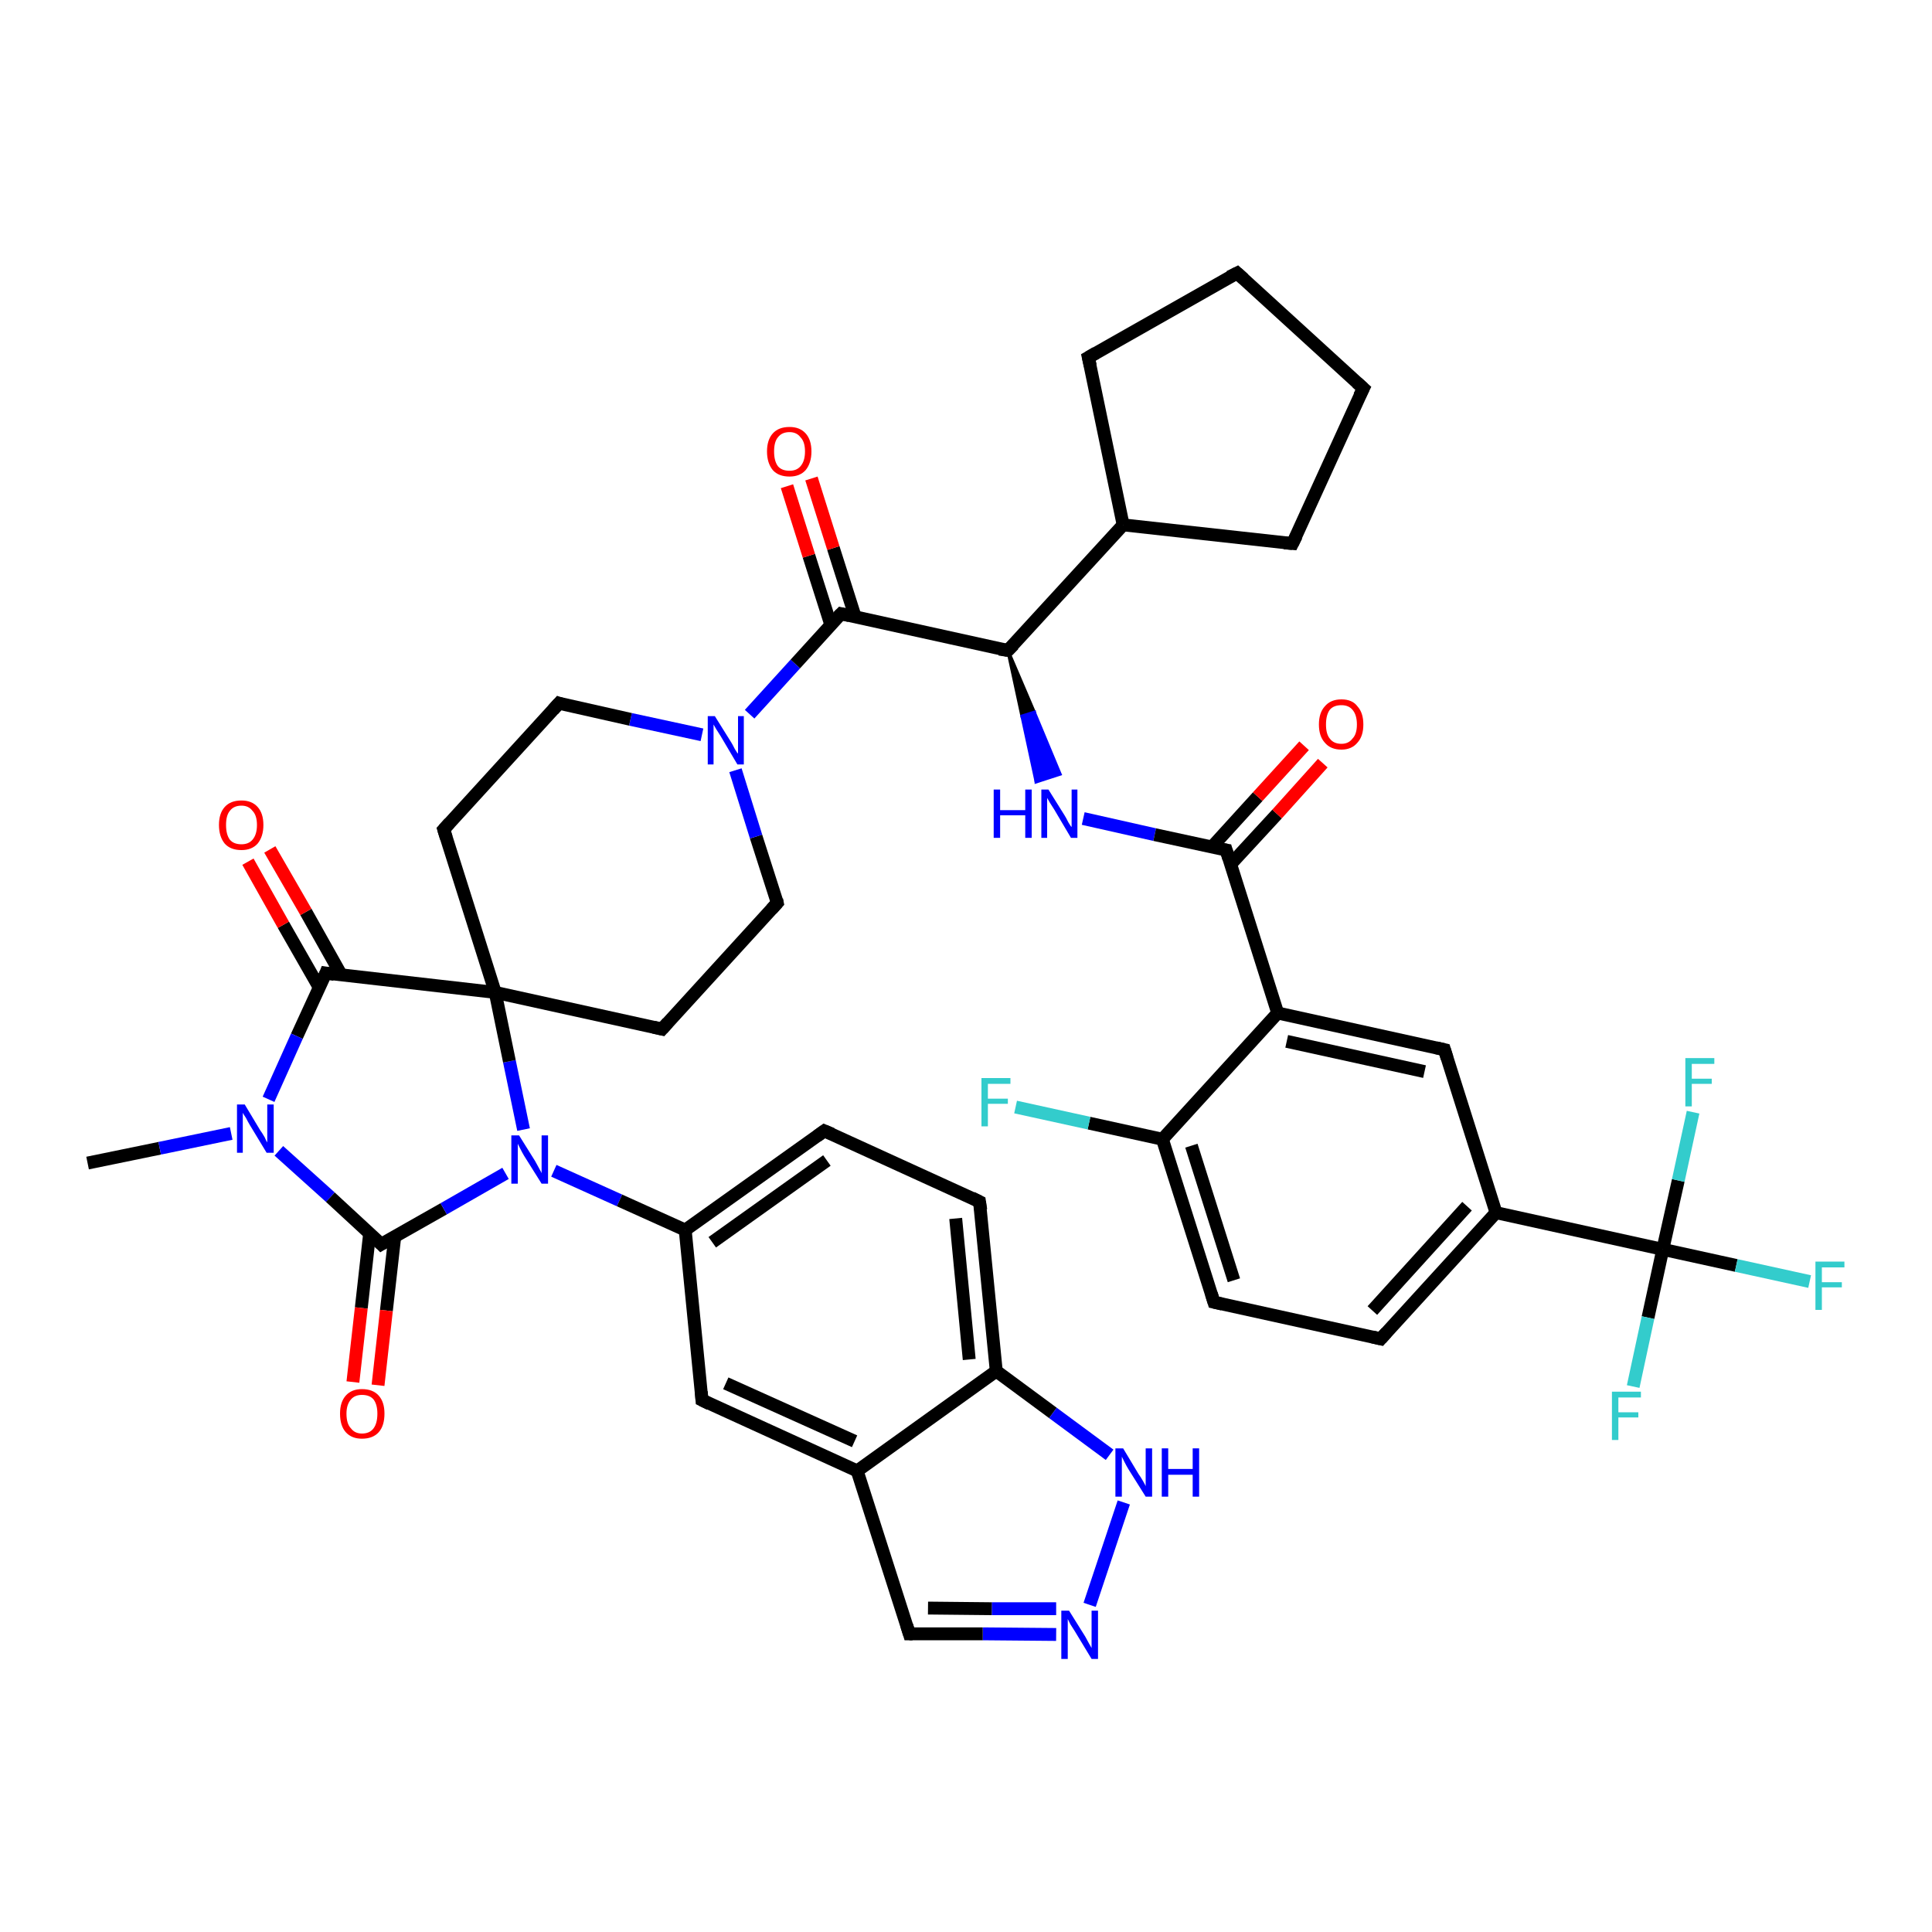<?xml version='1.0' encoding='iso-8859-1'?>
<svg version='1.1' baseProfile='full'
              xmlns='http://www.w3.org/2000/svg'
                      xmlns:rdkit='http://www.rdkit.org/xml'
                      xmlns:xlink='http://www.w3.org/1999/xlink'
                  xml:space='preserve'
width='300px' height='300px' viewBox='0 0 300 300'>
<!-- END OF HEADER -->
<rect style='opacity:1.0;fill:#FFFFFF;stroke:none' width='300.0' height='300.0' x='0.0' y='0.0'> </rect>
<path class='bond-0 atom-0 atom-1' d='M 13.6,180.6 L 24.8,178.3' style='fill:none;fill-rule:evenodd;stroke:#000000;stroke-width:2.0px;stroke-linecap:butt;stroke-linejoin:miter;stroke-opacity:1' />
<path class='bond-0 atom-0 atom-1' d='M 24.8,178.3 L 35.9,176.0' style='fill:none;fill-rule:evenodd;stroke:#0000FF;stroke-width:2.0px;stroke-linecap:butt;stroke-linejoin:miter;stroke-opacity:1' />
<path class='bond-1 atom-1 atom-2' d='M 43.3,178.7 L 51.3,185.9' style='fill:none;fill-rule:evenodd;stroke:#0000FF;stroke-width:2.0px;stroke-linecap:butt;stroke-linejoin:miter;stroke-opacity:1' />
<path class='bond-1 atom-1 atom-2' d='M 51.3,185.9 L 59.2,193.2' style='fill:none;fill-rule:evenodd;stroke:#000000;stroke-width:2.0px;stroke-linecap:butt;stroke-linejoin:miter;stroke-opacity:1' />
<path class='bond-2 atom-2 atom-3' d='M 57.4,191.5 L 56.1,203.1' style='fill:none;fill-rule:evenodd;stroke:#000000;stroke-width:2.0px;stroke-linecap:butt;stroke-linejoin:miter;stroke-opacity:1' />
<path class='bond-2 atom-2 atom-3' d='M 56.1,203.1 L 54.8,214.6' style='fill:none;fill-rule:evenodd;stroke:#FF0000;stroke-width:2.0px;stroke-linecap:butt;stroke-linejoin:miter;stroke-opacity:1' />
<path class='bond-2 atom-2 atom-3' d='M 61.3,192.0 L 60.0,203.5' style='fill:none;fill-rule:evenodd;stroke:#000000;stroke-width:2.0px;stroke-linecap:butt;stroke-linejoin:miter;stroke-opacity:1' />
<path class='bond-2 atom-2 atom-3' d='M 60.0,203.5 L 58.7,215.1' style='fill:none;fill-rule:evenodd;stroke:#FF0000;stroke-width:2.0px;stroke-linecap:butt;stroke-linejoin:miter;stroke-opacity:1' />
<path class='bond-3 atom-2 atom-4' d='M 59.2,193.2 L 68.9,187.7' style='fill:none;fill-rule:evenodd;stroke:#000000;stroke-width:2.0px;stroke-linecap:butt;stroke-linejoin:miter;stroke-opacity:1' />
<path class='bond-3 atom-2 atom-4' d='M 68.9,187.7 L 78.5,182.2' style='fill:none;fill-rule:evenodd;stroke:#0000FF;stroke-width:2.0px;stroke-linecap:butt;stroke-linejoin:miter;stroke-opacity:1' />
<path class='bond-4 atom-4 atom-5' d='M 86.0,181.8 L 96.2,186.4' style='fill:none;fill-rule:evenodd;stroke:#0000FF;stroke-width:2.0px;stroke-linecap:butt;stroke-linejoin:miter;stroke-opacity:1' />
<path class='bond-4 atom-4 atom-5' d='M 96.2,186.4 L 106.4,191.0' style='fill:none;fill-rule:evenodd;stroke:#000000;stroke-width:2.0px;stroke-linecap:butt;stroke-linejoin:miter;stroke-opacity:1' />
<path class='bond-5 atom-5 atom-6' d='M 106.4,191.0 L 128.0,175.6' style='fill:none;fill-rule:evenodd;stroke:#000000;stroke-width:2.0px;stroke-linecap:butt;stroke-linejoin:miter;stroke-opacity:1' />
<path class='bond-5 atom-5 atom-6' d='M 110.6,192.9 L 128.4,180.2' style='fill:none;fill-rule:evenodd;stroke:#000000;stroke-width:2.0px;stroke-linecap:butt;stroke-linejoin:miter;stroke-opacity:1' />
<path class='bond-6 atom-6 atom-7' d='M 128.0,175.6 L 152.1,186.6' style='fill:none;fill-rule:evenodd;stroke:#000000;stroke-width:2.0px;stroke-linecap:butt;stroke-linejoin:miter;stroke-opacity:1' />
<path class='bond-7 atom-7 atom-8' d='M 152.1,186.6 L 154.7,212.9' style='fill:none;fill-rule:evenodd;stroke:#000000;stroke-width:2.0px;stroke-linecap:butt;stroke-linejoin:miter;stroke-opacity:1' />
<path class='bond-7 atom-7 atom-8' d='M 148.4,189.2 L 150.5,211.1' style='fill:none;fill-rule:evenodd;stroke:#000000;stroke-width:2.0px;stroke-linecap:butt;stroke-linejoin:miter;stroke-opacity:1' />
<path class='bond-8 atom-8 atom-9' d='M 154.7,212.9 L 163.5,219.4' style='fill:none;fill-rule:evenodd;stroke:#000000;stroke-width:2.0px;stroke-linecap:butt;stroke-linejoin:miter;stroke-opacity:1' />
<path class='bond-8 atom-8 atom-9' d='M 163.5,219.4 L 172.3,225.9' style='fill:none;fill-rule:evenodd;stroke:#0000FF;stroke-width:2.0px;stroke-linecap:butt;stroke-linejoin:miter;stroke-opacity:1' />
<path class='bond-9 atom-9 atom-10' d='M 174.5,233.3 L 169.2,249.2' style='fill:none;fill-rule:evenodd;stroke:#0000FF;stroke-width:2.0px;stroke-linecap:butt;stroke-linejoin:miter;stroke-opacity:1' />
<path class='bond-10 atom-10 atom-11' d='M 164.0,253.8 L 152.6,253.7' style='fill:none;fill-rule:evenodd;stroke:#0000FF;stroke-width:2.0px;stroke-linecap:butt;stroke-linejoin:miter;stroke-opacity:1' />
<path class='bond-10 atom-10 atom-11' d='M 152.6,253.7 L 141.2,253.7' style='fill:none;fill-rule:evenodd;stroke:#000000;stroke-width:2.0px;stroke-linecap:butt;stroke-linejoin:miter;stroke-opacity:1' />
<path class='bond-10 atom-10 atom-11' d='M 164.0,249.8 L 154.0,249.8' style='fill:none;fill-rule:evenodd;stroke:#0000FF;stroke-width:2.0px;stroke-linecap:butt;stroke-linejoin:miter;stroke-opacity:1' />
<path class='bond-10 atom-10 atom-11' d='M 154.0,249.8 L 144.1,249.7' style='fill:none;fill-rule:evenodd;stroke:#000000;stroke-width:2.0px;stroke-linecap:butt;stroke-linejoin:miter;stroke-opacity:1' />
<path class='bond-11 atom-11 atom-12' d='M 141.2,253.7 L 133.1,228.4' style='fill:none;fill-rule:evenodd;stroke:#000000;stroke-width:2.0px;stroke-linecap:butt;stroke-linejoin:miter;stroke-opacity:1' />
<path class='bond-12 atom-12 atom-13' d='M 133.1,228.4 L 109.0,217.4' style='fill:none;fill-rule:evenodd;stroke:#000000;stroke-width:2.0px;stroke-linecap:butt;stroke-linejoin:miter;stroke-opacity:1' />
<path class='bond-12 atom-12 atom-13' d='M 132.7,223.8 L 112.7,214.8' style='fill:none;fill-rule:evenodd;stroke:#000000;stroke-width:2.0px;stroke-linecap:butt;stroke-linejoin:miter;stroke-opacity:1' />
<path class='bond-13 atom-4 atom-14' d='M 81.3,175.4 L 79.1,164.8' style='fill:none;fill-rule:evenodd;stroke:#0000FF;stroke-width:2.0px;stroke-linecap:butt;stroke-linejoin:miter;stroke-opacity:1' />
<path class='bond-13 atom-4 atom-14' d='M 79.1,164.8 L 76.9,154.1' style='fill:none;fill-rule:evenodd;stroke:#000000;stroke-width:2.0px;stroke-linecap:butt;stroke-linejoin:miter;stroke-opacity:1' />
<path class='bond-14 atom-14 atom-15' d='M 76.9,154.1 L 102.8,159.8' style='fill:none;fill-rule:evenodd;stroke:#000000;stroke-width:2.0px;stroke-linecap:butt;stroke-linejoin:miter;stroke-opacity:1' />
<path class='bond-15 atom-15 atom-16' d='M 102.8,159.8 L 120.7,140.2' style='fill:none;fill-rule:evenodd;stroke:#000000;stroke-width:2.0px;stroke-linecap:butt;stroke-linejoin:miter;stroke-opacity:1' />
<path class='bond-16 atom-16 atom-17' d='M 120.7,140.2 L 117.4,129.9' style='fill:none;fill-rule:evenodd;stroke:#000000;stroke-width:2.0px;stroke-linecap:butt;stroke-linejoin:miter;stroke-opacity:1' />
<path class='bond-16 atom-16 atom-17' d='M 117.4,129.9 L 114.2,119.6' style='fill:none;fill-rule:evenodd;stroke:#0000FF;stroke-width:2.0px;stroke-linecap:butt;stroke-linejoin:miter;stroke-opacity:1' />
<path class='bond-17 atom-17 atom-18' d='M 116.4,110.9 L 123.5,103.1' style='fill:none;fill-rule:evenodd;stroke:#0000FF;stroke-width:2.0px;stroke-linecap:butt;stroke-linejoin:miter;stroke-opacity:1' />
<path class='bond-17 atom-17 atom-18' d='M 123.5,103.1 L 130.6,95.3' style='fill:none;fill-rule:evenodd;stroke:#000000;stroke-width:2.0px;stroke-linecap:butt;stroke-linejoin:miter;stroke-opacity:1' />
<path class='bond-18 atom-18 atom-19' d='M 132.8,95.8 L 129.4,85.1' style='fill:none;fill-rule:evenodd;stroke:#000000;stroke-width:2.0px;stroke-linecap:butt;stroke-linejoin:miter;stroke-opacity:1' />
<path class='bond-18 atom-18 atom-19' d='M 129.4,85.1 L 126.0,74.3' style='fill:none;fill-rule:evenodd;stroke:#FF0000;stroke-width:2.0px;stroke-linecap:butt;stroke-linejoin:miter;stroke-opacity:1' />
<path class='bond-18 atom-18 atom-19' d='M 129.0,97.0 L 125.6,86.3' style='fill:none;fill-rule:evenodd;stroke:#000000;stroke-width:2.0px;stroke-linecap:butt;stroke-linejoin:miter;stroke-opacity:1' />
<path class='bond-18 atom-18 atom-19' d='M 125.6,86.3 L 122.2,75.5' style='fill:none;fill-rule:evenodd;stroke:#FF0000;stroke-width:2.0px;stroke-linecap:butt;stroke-linejoin:miter;stroke-opacity:1' />
<path class='bond-19 atom-18 atom-20' d='M 130.6,95.3 L 156.5,101.0' style='fill:none;fill-rule:evenodd;stroke:#000000;stroke-width:2.0px;stroke-linecap:butt;stroke-linejoin:miter;stroke-opacity:1' />
<path class='bond-20 atom-20 atom-21' d='M 156.5,101.0 L 160.6,110.6 L 158.7,111.2 Z' style='fill:#000000;fill-rule:evenodd;fill-opacity:1;stroke:#000000;stroke-width:0.5px;stroke-linecap:butt;stroke-linejoin:miter;stroke-opacity:1;' />
<path class='bond-20 atom-20 atom-21' d='M 160.6,110.6 L 160.9,121.4 L 164.6,120.2 Z' style='fill:#0000FF;fill-rule:evenodd;fill-opacity:1;stroke:#0000FF;stroke-width:0.5px;stroke-linecap:butt;stroke-linejoin:miter;stroke-opacity:1;' />
<path class='bond-20 atom-20 atom-21' d='M 160.6,110.6 L 158.7,111.2 L 160.9,121.4 Z' style='fill:#0000FF;fill-rule:evenodd;fill-opacity:1;stroke:#0000FF;stroke-width:0.5px;stroke-linecap:butt;stroke-linejoin:miter;stroke-opacity:1;' />
<path class='bond-21 atom-21 atom-22' d='M 168.2,127.1 L 179.3,129.6' style='fill:none;fill-rule:evenodd;stroke:#0000FF;stroke-width:2.0px;stroke-linecap:butt;stroke-linejoin:miter;stroke-opacity:1' />
<path class='bond-21 atom-21 atom-22' d='M 179.3,129.6 L 190.4,132.0' style='fill:none;fill-rule:evenodd;stroke:#000000;stroke-width:2.0px;stroke-linecap:butt;stroke-linejoin:miter;stroke-opacity:1' />
<path class='bond-22 atom-22 atom-23' d='M 191.1,134.2 L 198.3,126.4' style='fill:none;fill-rule:evenodd;stroke:#000000;stroke-width:2.0px;stroke-linecap:butt;stroke-linejoin:miter;stroke-opacity:1' />
<path class='bond-22 atom-22 atom-23' d='M 198.3,126.4 L 205.4,118.5' style='fill:none;fill-rule:evenodd;stroke:#FF0000;stroke-width:2.0px;stroke-linecap:butt;stroke-linejoin:miter;stroke-opacity:1' />
<path class='bond-22 atom-22 atom-23' d='M 188.2,131.5 L 195.3,123.7' style='fill:none;fill-rule:evenodd;stroke:#000000;stroke-width:2.0px;stroke-linecap:butt;stroke-linejoin:miter;stroke-opacity:1' />
<path class='bond-22 atom-22 atom-23' d='M 195.3,123.7 L 202.5,115.8' style='fill:none;fill-rule:evenodd;stroke:#FF0000;stroke-width:2.0px;stroke-linecap:butt;stroke-linejoin:miter;stroke-opacity:1' />
<path class='bond-23 atom-22 atom-24' d='M 190.4,132.0 L 198.4,157.3' style='fill:none;fill-rule:evenodd;stroke:#000000;stroke-width:2.0px;stroke-linecap:butt;stroke-linejoin:miter;stroke-opacity:1' />
<path class='bond-24 atom-24 atom-25' d='M 198.4,157.3 L 224.3,163.0' style='fill:none;fill-rule:evenodd;stroke:#000000;stroke-width:2.0px;stroke-linecap:butt;stroke-linejoin:miter;stroke-opacity:1' />
<path class='bond-24 atom-24 atom-25' d='M 199.8,161.7 L 221.2,166.4' style='fill:none;fill-rule:evenodd;stroke:#000000;stroke-width:2.0px;stroke-linecap:butt;stroke-linejoin:miter;stroke-opacity:1' />
<path class='bond-25 atom-25 atom-26' d='M 224.3,163.0 L 232.3,188.3' style='fill:none;fill-rule:evenodd;stroke:#000000;stroke-width:2.0px;stroke-linecap:butt;stroke-linejoin:miter;stroke-opacity:1' />
<path class='bond-26 atom-26 atom-27' d='M 232.3,188.3 L 258.2,194.0' style='fill:none;fill-rule:evenodd;stroke:#000000;stroke-width:2.0px;stroke-linecap:butt;stroke-linejoin:miter;stroke-opacity:1' />
<path class='bond-27 atom-27 atom-28' d='M 258.2,194.0 L 269.6,196.5' style='fill:none;fill-rule:evenodd;stroke:#000000;stroke-width:2.0px;stroke-linecap:butt;stroke-linejoin:miter;stroke-opacity:1' />
<path class='bond-27 atom-27 atom-28' d='M 269.6,196.5 L 281.0,199.0' style='fill:none;fill-rule:evenodd;stroke:#33CCCC;stroke-width:2.0px;stroke-linecap:butt;stroke-linejoin:miter;stroke-opacity:1' />
<path class='bond-28 atom-27 atom-29' d='M 258.2,194.0 L 255.9,204.6' style='fill:none;fill-rule:evenodd;stroke:#000000;stroke-width:2.0px;stroke-linecap:butt;stroke-linejoin:miter;stroke-opacity:1' />
<path class='bond-28 atom-27 atom-29' d='M 255.9,204.6 L 253.6,215.3' style='fill:none;fill-rule:evenodd;stroke:#33CCCC;stroke-width:2.0px;stroke-linecap:butt;stroke-linejoin:miter;stroke-opacity:1' />
<path class='bond-29 atom-27 atom-30' d='M 258.2,194.0 L 260.6,183.3' style='fill:none;fill-rule:evenodd;stroke:#000000;stroke-width:2.0px;stroke-linecap:butt;stroke-linejoin:miter;stroke-opacity:1' />
<path class='bond-29 atom-27 atom-30' d='M 260.6,183.3 L 262.9,172.7' style='fill:none;fill-rule:evenodd;stroke:#33CCCC;stroke-width:2.0px;stroke-linecap:butt;stroke-linejoin:miter;stroke-opacity:1' />
<path class='bond-30 atom-26 atom-31' d='M 232.3,188.3 L 214.4,207.9' style='fill:none;fill-rule:evenodd;stroke:#000000;stroke-width:2.0px;stroke-linecap:butt;stroke-linejoin:miter;stroke-opacity:1' />
<path class='bond-30 atom-26 atom-31' d='M 227.8,187.3 L 213.1,203.5' style='fill:none;fill-rule:evenodd;stroke:#000000;stroke-width:2.0px;stroke-linecap:butt;stroke-linejoin:miter;stroke-opacity:1' />
<path class='bond-31 atom-31 atom-32' d='M 214.4,207.9 L 188.5,202.2' style='fill:none;fill-rule:evenodd;stroke:#000000;stroke-width:2.0px;stroke-linecap:butt;stroke-linejoin:miter;stroke-opacity:1' />
<path class='bond-32 atom-32 atom-33' d='M 188.5,202.2 L 180.5,176.9' style='fill:none;fill-rule:evenodd;stroke:#000000;stroke-width:2.0px;stroke-linecap:butt;stroke-linejoin:miter;stroke-opacity:1' />
<path class='bond-32 atom-32 atom-33' d='M 191.6,198.8 L 185.0,177.9' style='fill:none;fill-rule:evenodd;stroke:#000000;stroke-width:2.0px;stroke-linecap:butt;stroke-linejoin:miter;stroke-opacity:1' />
<path class='bond-33 atom-33 atom-34' d='M 180.5,176.9 L 169.1,174.4' style='fill:none;fill-rule:evenodd;stroke:#000000;stroke-width:2.0px;stroke-linecap:butt;stroke-linejoin:miter;stroke-opacity:1' />
<path class='bond-33 atom-33 atom-34' d='M 169.1,174.4 L 157.7,171.9' style='fill:none;fill-rule:evenodd;stroke:#33CCCC;stroke-width:2.0px;stroke-linecap:butt;stroke-linejoin:miter;stroke-opacity:1' />
<path class='bond-34 atom-20 atom-35' d='M 156.5,101.0 L 174.4,81.5' style='fill:none;fill-rule:evenodd;stroke:#000000;stroke-width:2.0px;stroke-linecap:butt;stroke-linejoin:miter;stroke-opacity:1' />
<path class='bond-35 atom-35 atom-36' d='M 174.4,81.5 L 169.0,55.5' style='fill:none;fill-rule:evenodd;stroke:#000000;stroke-width:2.0px;stroke-linecap:butt;stroke-linejoin:miter;stroke-opacity:1' />
<path class='bond-36 atom-36 atom-37' d='M 169.0,55.5 L 192.1,42.4' style='fill:none;fill-rule:evenodd;stroke:#000000;stroke-width:2.0px;stroke-linecap:butt;stroke-linejoin:miter;stroke-opacity:1' />
<path class='bond-37 atom-37 atom-38' d='M 192.1,42.4 L 211.7,60.3' style='fill:none;fill-rule:evenodd;stroke:#000000;stroke-width:2.0px;stroke-linecap:butt;stroke-linejoin:miter;stroke-opacity:1' />
<path class='bond-38 atom-38 atom-39' d='M 211.7,60.3 L 200.7,84.4' style='fill:none;fill-rule:evenodd;stroke:#000000;stroke-width:2.0px;stroke-linecap:butt;stroke-linejoin:miter;stroke-opacity:1' />
<path class='bond-39 atom-17 atom-40' d='M 109.0,114.1 L 97.9,111.7' style='fill:none;fill-rule:evenodd;stroke:#0000FF;stroke-width:2.0px;stroke-linecap:butt;stroke-linejoin:miter;stroke-opacity:1' />
<path class='bond-39 atom-17 atom-40' d='M 97.9,111.7 L 86.8,109.2' style='fill:none;fill-rule:evenodd;stroke:#000000;stroke-width:2.0px;stroke-linecap:butt;stroke-linejoin:miter;stroke-opacity:1' />
<path class='bond-40 atom-40 atom-41' d='M 86.8,109.2 L 68.9,128.8' style='fill:none;fill-rule:evenodd;stroke:#000000;stroke-width:2.0px;stroke-linecap:butt;stroke-linejoin:miter;stroke-opacity:1' />
<path class='bond-41 atom-14 atom-42' d='M 76.9,154.1 L 50.6,151.1' style='fill:none;fill-rule:evenodd;stroke:#000000;stroke-width:2.0px;stroke-linecap:butt;stroke-linejoin:miter;stroke-opacity:1' />
<path class='bond-42 atom-42 atom-43' d='M 53.0,151.4 L 47.5,141.6' style='fill:none;fill-rule:evenodd;stroke:#000000;stroke-width:2.0px;stroke-linecap:butt;stroke-linejoin:miter;stroke-opacity:1' />
<path class='bond-42 atom-42 atom-43' d='M 47.5,141.6 L 41.9,131.9' style='fill:none;fill-rule:evenodd;stroke:#FF0000;stroke-width:2.0px;stroke-linecap:butt;stroke-linejoin:miter;stroke-opacity:1' />
<path class='bond-42 atom-42 atom-43' d='M 49.6,153.4 L 44.0,143.6' style='fill:none;fill-rule:evenodd;stroke:#000000;stroke-width:2.0px;stroke-linecap:butt;stroke-linejoin:miter;stroke-opacity:1' />
<path class='bond-42 atom-42 atom-43' d='M 44.0,143.6 L 38.5,133.8' style='fill:none;fill-rule:evenodd;stroke:#FF0000;stroke-width:2.0px;stroke-linecap:butt;stroke-linejoin:miter;stroke-opacity:1' />
<path class='bond-43 atom-42 atom-1' d='M 50.6,151.1 L 46.1,160.9' style='fill:none;fill-rule:evenodd;stroke:#000000;stroke-width:2.0px;stroke-linecap:butt;stroke-linejoin:miter;stroke-opacity:1' />
<path class='bond-43 atom-42 atom-1' d='M 46.1,160.9 L 41.7,170.7' style='fill:none;fill-rule:evenodd;stroke:#0000FF;stroke-width:2.0px;stroke-linecap:butt;stroke-linejoin:miter;stroke-opacity:1' />
<path class='bond-44 atom-13 atom-5' d='M 109.0,217.4 L 106.4,191.0' style='fill:none;fill-rule:evenodd;stroke:#000000;stroke-width:2.0px;stroke-linecap:butt;stroke-linejoin:miter;stroke-opacity:1' />
<path class='bond-45 atom-41 atom-14' d='M 68.9,128.8 L 76.9,154.1' style='fill:none;fill-rule:evenodd;stroke:#000000;stroke-width:2.0px;stroke-linecap:butt;stroke-linejoin:miter;stroke-opacity:1' />
<path class='bond-46 atom-12 atom-8' d='M 133.1,228.4 L 154.7,212.9' style='fill:none;fill-rule:evenodd;stroke:#000000;stroke-width:2.0px;stroke-linecap:butt;stroke-linejoin:miter;stroke-opacity:1' />
<path class='bond-47 atom-33 atom-24' d='M 180.5,176.9 L 198.4,157.3' style='fill:none;fill-rule:evenodd;stroke:#000000;stroke-width:2.0px;stroke-linecap:butt;stroke-linejoin:miter;stroke-opacity:1' />
<path class='bond-48 atom-39 atom-35' d='M 200.7,84.4 L 174.4,81.5' style='fill:none;fill-rule:evenodd;stroke:#000000;stroke-width:2.0px;stroke-linecap:butt;stroke-linejoin:miter;stroke-opacity:1' />
<path d='M 58.8,192.8 L 59.2,193.2 L 59.7,192.9' style='fill:none;stroke:#000000;stroke-width:2.0px;stroke-linecap:butt;stroke-linejoin:miter;stroke-opacity:1;' />
<path d='M 126.9,176.4 L 128.0,175.6 L 129.2,176.1' style='fill:none;stroke:#000000;stroke-width:2.0px;stroke-linecap:butt;stroke-linejoin:miter;stroke-opacity:1;' />
<path d='M 150.9,186.0 L 152.1,186.6 L 152.3,187.9' style='fill:none;stroke:#000000;stroke-width:2.0px;stroke-linecap:butt;stroke-linejoin:miter;stroke-opacity:1;' />
<path d='M 141.7,253.7 L 141.2,253.7 L 140.8,252.4' style='fill:none;stroke:#000000;stroke-width:2.0px;stroke-linecap:butt;stroke-linejoin:miter;stroke-opacity:1;' />
<path d='M 110.2,218.0 L 109.0,217.4 L 108.9,216.1' style='fill:none;stroke:#000000;stroke-width:2.0px;stroke-linecap:butt;stroke-linejoin:miter;stroke-opacity:1;' />
<path d='M 101.5,159.5 L 102.8,159.8 L 103.7,158.8' style='fill:none;stroke:#000000;stroke-width:2.0px;stroke-linecap:butt;stroke-linejoin:miter;stroke-opacity:1;' />
<path d='M 119.8,141.2 L 120.7,140.2 L 120.6,139.7' style='fill:none;stroke:#000000;stroke-width:2.0px;stroke-linecap:butt;stroke-linejoin:miter;stroke-opacity:1;' />
<path d='M 130.2,95.7 L 130.6,95.3 L 131.9,95.6' style='fill:none;stroke:#000000;stroke-width:2.0px;stroke-linecap:butt;stroke-linejoin:miter;stroke-opacity:1;' />
<path d='M 155.2,100.8 L 156.5,101.0 L 157.4,100.1' style='fill:none;stroke:#000000;stroke-width:2.0px;stroke-linecap:butt;stroke-linejoin:miter;stroke-opacity:1;' />
<path d='M 189.8,131.9 L 190.4,132.0 L 190.8,133.3' style='fill:none;stroke:#000000;stroke-width:2.0px;stroke-linecap:butt;stroke-linejoin:miter;stroke-opacity:1;' />
<path d='M 223.0,162.7 L 224.3,163.0 L 224.7,164.3' style='fill:none;stroke:#000000;stroke-width:2.0px;stroke-linecap:butt;stroke-linejoin:miter;stroke-opacity:1;' />
<path d='M 215.3,206.9 L 214.4,207.9 L 213.1,207.6' style='fill:none;stroke:#000000;stroke-width:2.0px;stroke-linecap:butt;stroke-linejoin:miter;stroke-opacity:1;' />
<path d='M 189.8,202.5 L 188.5,202.2 L 188.1,200.9' style='fill:none;stroke:#000000;stroke-width:2.0px;stroke-linecap:butt;stroke-linejoin:miter;stroke-opacity:1;' />
<path d='M 169.3,56.8 L 169.0,55.5 L 170.2,54.8' style='fill:none;stroke:#000000;stroke-width:2.0px;stroke-linecap:butt;stroke-linejoin:miter;stroke-opacity:1;' />
<path d='M 190.9,43.0 L 192.1,42.4 L 193.1,43.3' style='fill:none;stroke:#000000;stroke-width:2.0px;stroke-linecap:butt;stroke-linejoin:miter;stroke-opacity:1;' />
<path d='M 210.7,59.4 L 211.7,60.3 L 211.1,61.5' style='fill:none;stroke:#000000;stroke-width:2.0px;stroke-linecap:butt;stroke-linejoin:miter;stroke-opacity:1;' />
<path d='M 201.3,83.2 L 200.7,84.4 L 199.4,84.3' style='fill:none;stroke:#000000;stroke-width:2.0px;stroke-linecap:butt;stroke-linejoin:miter;stroke-opacity:1;' />
<path d='M 87.4,109.4 L 86.8,109.2 L 85.9,110.2' style='fill:none;stroke:#000000;stroke-width:2.0px;stroke-linecap:butt;stroke-linejoin:miter;stroke-opacity:1;' />
<path d='M 69.8,127.8 L 68.9,128.8 L 69.3,130.1' style='fill:none;stroke:#000000;stroke-width:2.0px;stroke-linecap:butt;stroke-linejoin:miter;stroke-opacity:1;' />
<path d='M 51.9,151.3 L 50.6,151.1 L 50.4,151.6' style='fill:none;stroke:#000000;stroke-width:2.0px;stroke-linecap:butt;stroke-linejoin:miter;stroke-opacity:1;' />
<path class='atom-1' d='M 38.0 171.5
L 40.4 175.5
Q 40.7 175.9, 41.1 176.6
Q 41.4 177.3, 41.5 177.4
L 41.5 171.5
L 42.5 171.5
L 42.5 179.0
L 41.4 179.0
L 38.8 174.7
Q 38.5 174.2, 38.2 173.6
Q 37.8 173.0, 37.7 172.8
L 37.7 179.0
L 36.8 179.0
L 36.8 171.5
L 38.0 171.5
' fill='#0000FF'/>
<path class='atom-3' d='M 52.8 219.5
Q 52.8 217.7, 53.7 216.7
Q 54.6 215.7, 56.2 215.7
Q 57.9 215.7, 58.8 216.7
Q 59.7 217.7, 59.7 219.5
Q 59.7 221.4, 58.8 222.4
Q 57.9 223.4, 56.2 223.4
Q 54.6 223.4, 53.7 222.4
Q 52.8 221.4, 52.8 219.5
M 56.2 222.6
Q 57.4 222.6, 58.0 221.8
Q 58.6 221.0, 58.6 219.5
Q 58.6 218.1, 58.0 217.3
Q 57.4 216.6, 56.2 216.6
Q 55.1 216.6, 54.5 217.3
Q 53.8 218.1, 53.8 219.5
Q 53.8 221.1, 54.5 221.8
Q 55.1 222.6, 56.2 222.6
' fill='#FF0000'/>
<path class='atom-4' d='M 80.6 176.3
L 83.1 180.3
Q 83.3 180.7, 83.7 181.4
Q 84.1 182.1, 84.1 182.2
L 84.1 176.3
L 85.1 176.3
L 85.1 183.8
L 84.1 183.8
L 81.4 179.5
Q 81.1 179.0, 80.8 178.4
Q 80.5 177.8, 80.4 177.6
L 80.4 183.8
L 79.4 183.8
L 79.4 176.3
L 80.6 176.3
' fill='#0000FF'/>
<path class='atom-9' d='M 174.4 224.9
L 176.8 228.9
Q 177.1 229.3, 177.5 230.0
Q 177.9 230.7, 177.9 230.8
L 177.9 224.9
L 178.9 224.9
L 178.9 232.4
L 177.9 232.4
L 175.2 228.1
Q 174.9 227.6, 174.6 227.0
Q 174.3 226.4, 174.2 226.2
L 174.2 232.4
L 173.2 232.4
L 173.2 224.9
L 174.4 224.9
' fill='#0000FF'/>
<path class='atom-9' d='M 180.4 224.9
L 181.4 224.9
L 181.4 228.1
L 185.2 228.1
L 185.2 224.9
L 186.2 224.9
L 186.2 232.4
L 185.2 232.4
L 185.2 229.0
L 181.4 229.0
L 181.4 232.4
L 180.4 232.4
L 180.4 224.9
' fill='#0000FF'/>
<path class='atom-10' d='M 166.0 250.1
L 168.5 254.1
Q 168.7 254.5, 169.1 255.2
Q 169.5 255.9, 169.5 255.9
L 169.5 250.1
L 170.5 250.1
L 170.5 257.6
L 169.5 257.6
L 166.9 253.3
Q 166.5 252.7, 166.2 252.2
Q 165.9 251.6, 165.8 251.4
L 165.8 257.6
L 164.8 257.6
L 164.8 250.1
L 166.0 250.1
' fill='#0000FF'/>
<path class='atom-17' d='M 111.0 111.2
L 113.5 115.2
Q 113.7 115.5, 114.1 116.3
Q 114.5 117.0, 114.6 117.0
L 114.6 111.2
L 115.5 111.2
L 115.5 118.7
L 114.5 118.7
L 111.9 114.3
Q 111.6 113.8, 111.2 113.2
Q 110.9 112.7, 110.8 112.5
L 110.8 118.7
L 109.9 118.7
L 109.9 111.2
L 111.0 111.2
' fill='#0000FF'/>
<path class='atom-19' d='M 119.1 70.1
Q 119.1 68.3, 120.0 67.3
Q 120.9 66.3, 122.6 66.3
Q 124.2 66.3, 125.1 67.3
Q 126.0 68.3, 126.0 70.1
Q 126.0 71.9, 125.1 73.0
Q 124.2 74.0, 122.6 74.0
Q 120.9 74.0, 120.0 73.0
Q 119.1 71.9, 119.1 70.1
M 122.6 73.1
Q 123.7 73.1, 124.3 72.4
Q 125.0 71.6, 125.0 70.1
Q 125.0 68.6, 124.3 67.9
Q 123.7 67.1, 122.6 67.1
Q 121.4 67.1, 120.8 67.9
Q 120.2 68.6, 120.2 70.1
Q 120.2 71.6, 120.8 72.4
Q 121.4 73.1, 122.6 73.1
' fill='#FF0000'/>
<path class='atom-21' d='M 154.3 122.6
L 155.3 122.6
L 155.3 125.8
L 159.2 125.8
L 159.2 122.6
L 160.2 122.6
L 160.2 130.1
L 159.2 130.1
L 159.2 126.6
L 155.3 126.6
L 155.3 130.1
L 154.3 130.1
L 154.3 122.6
' fill='#0000FF'/>
<path class='atom-21' d='M 162.8 122.6
L 165.3 126.6
Q 165.5 126.9, 165.9 127.7
Q 166.3 128.4, 166.4 128.4
L 166.4 122.6
L 167.3 122.6
L 167.3 130.1
L 166.3 130.1
L 163.7 125.7
Q 163.4 125.2, 163.0 124.6
Q 162.7 124.1, 162.6 123.9
L 162.6 130.1
L 161.7 130.1
L 161.7 122.6
L 162.8 122.6
' fill='#0000FF'/>
<path class='atom-23' d='M 204.8 112.5
Q 204.8 110.7, 205.7 109.7
Q 206.6 108.6, 208.3 108.6
Q 210.0 108.6, 210.8 109.7
Q 211.7 110.7, 211.7 112.5
Q 211.7 114.3, 210.8 115.3
Q 209.9 116.4, 208.3 116.4
Q 206.6 116.4, 205.7 115.3
Q 204.8 114.3, 204.8 112.5
M 208.3 115.5
Q 209.4 115.5, 210.0 114.7
Q 210.7 114.0, 210.7 112.5
Q 210.7 111.0, 210.0 110.2
Q 209.4 109.5, 208.3 109.5
Q 207.1 109.5, 206.5 110.2
Q 205.9 111.0, 205.9 112.5
Q 205.9 114.0, 206.5 114.7
Q 207.1 115.5, 208.3 115.5
' fill='#FF0000'/>
<path class='atom-28' d='M 281.9 195.9
L 286.4 195.9
L 286.4 196.8
L 282.9 196.8
L 282.9 199.1
L 286.0 199.1
L 286.0 199.9
L 282.9 199.9
L 282.9 203.4
L 281.9 203.4
L 281.9 195.9
' fill='#33CCCC'/>
<path class='atom-29' d='M 250.3 216.1
L 254.8 216.1
L 254.8 217.0
L 251.3 217.0
L 251.3 219.3
L 254.4 219.3
L 254.4 220.1
L 251.3 220.1
L 251.3 223.6
L 250.3 223.6
L 250.3 216.1
' fill='#33CCCC'/>
<path class='atom-30' d='M 261.7 164.3
L 266.2 164.3
L 266.2 165.2
L 262.7 165.2
L 262.7 167.5
L 265.8 167.5
L 265.8 168.3
L 262.7 168.3
L 262.7 171.8
L 261.7 171.8
L 261.7 164.3
' fill='#33CCCC'/>
<path class='atom-34' d='M 152.4 167.4
L 156.9 167.4
L 156.9 168.3
L 153.4 168.3
L 153.4 170.6
L 156.5 170.6
L 156.5 171.4
L 153.4 171.4
L 153.4 174.9
L 152.4 174.9
L 152.4 167.4
' fill='#33CCCC'/>
<path class='atom-43' d='M 34.0 128.1
Q 34.0 126.3, 34.9 125.3
Q 35.8 124.3, 37.5 124.3
Q 39.1 124.3, 40.0 125.3
Q 40.9 126.3, 40.9 128.1
Q 40.9 129.9, 40.0 131.0
Q 39.1 132.0, 37.5 132.0
Q 35.8 132.0, 34.9 131.0
Q 34.0 129.9, 34.0 128.1
M 37.5 131.1
Q 38.6 131.1, 39.2 130.4
Q 39.9 129.6, 39.9 128.1
Q 39.9 126.6, 39.2 125.9
Q 38.6 125.1, 37.5 125.1
Q 36.3 125.1, 35.7 125.9
Q 35.1 126.6, 35.1 128.1
Q 35.1 129.6, 35.7 130.4
Q 36.3 131.1, 37.5 131.1
' fill='#FF0000'/>
</svg>
